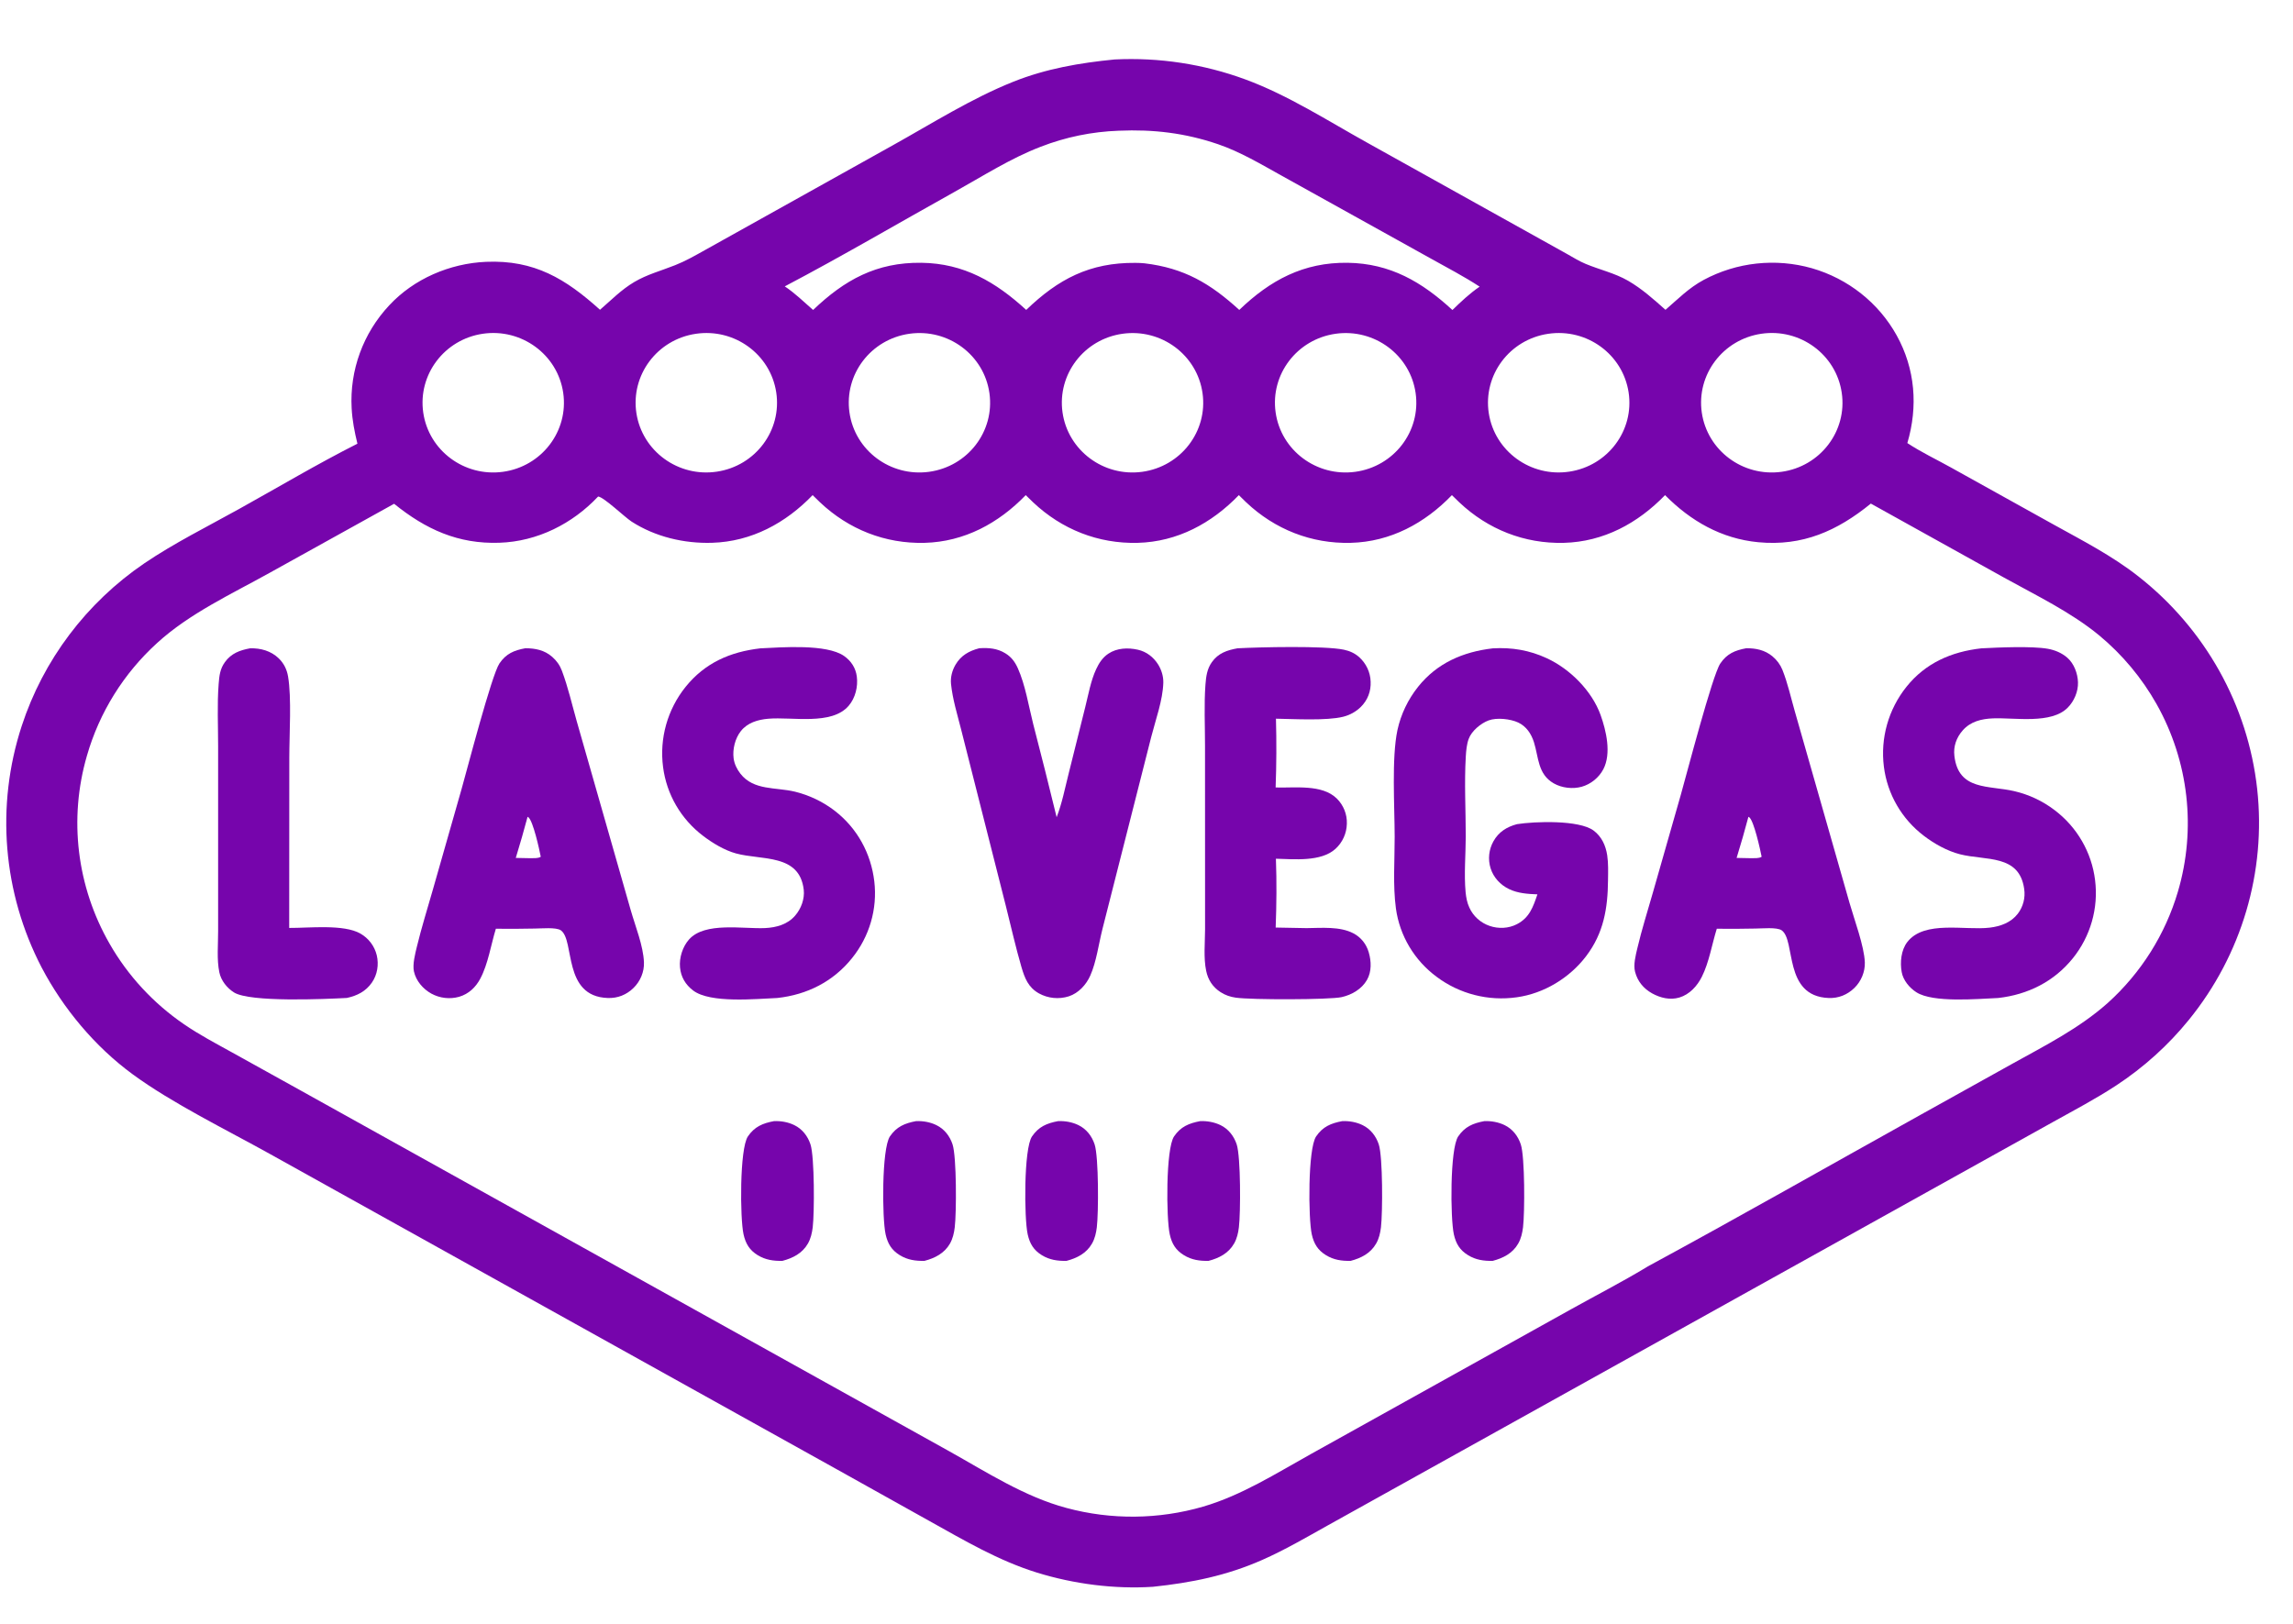 <svg width="48" height="34" viewBox="0 0 48 34" fill="none" xmlns="http://www.w3.org/2000/svg">
<path d="M23.333 1.245C24.264 1.199 25.194 1.341 26.067 1.662C26.962 1.991 27.797 2.531 28.628 2.992L32.8 5.316C32.929 5.388 33.058 5.47 33.195 5.526C33.488 5.648 33.803 5.718 34.081 5.878C34.371 6.046 34.616 6.266 34.864 6.487C35.129 6.258 35.35 6.03 35.663 5.861C36.356 5.489 37.17 5.401 37.928 5.616C38.685 5.834 39.324 6.339 39.703 7.021C40.093 7.725 40.153 8.512 39.927 9.277C40.213 9.466 40.539 9.621 40.839 9.788L42.994 10.986C43.598 11.321 44.22 11.64 44.764 12.069C46.161 13.165 47.056 14.767 47.25 16.518C47.441 18.253 46.926 19.993 45.819 21.355C45.387 21.887 44.874 22.35 44.298 22.728C43.874 23.006 43.422 23.244 42.978 23.491L27.78 31.947C27.335 32.196 26.892 32.454 26.424 32.661C25.677 32.991 24.943 33.139 24.134 33.224C23.326 33.276 22.479 33.166 21.707 32.927C20.9 32.677 20.182 32.251 19.451 31.844L17.52 30.766L5.658 24.166C4.744 23.657 3.605 23.101 2.774 22.491C1.986 21.913 1.321 21.114 0.872 20.258C0.059 18.694 -0.092 16.875 0.454 15.202C0.906 13.818 1.808 12.621 3.021 11.795C3.645 11.372 4.341 11.026 5.001 10.659C5.824 10.202 6.641 9.715 7.482 9.29C7.422 9.044 7.374 8.8 7.361 8.546C7.318 7.753 7.601 6.977 8.147 6.394C8.663 5.838 9.415 5.515 10.175 5.482C11.188 5.439 11.842 5.839 12.56 6.486C12.797 6.282 13.002 6.068 13.275 5.906C13.544 5.746 13.843 5.668 14.131 5.553C14.347 5.468 14.548 5.353 14.75 5.24L18.684 3.045C19.507 2.587 20.338 2.06 21.215 1.71C21.897 1.438 22.604 1.316 23.333 1.245ZM34.496 26.515C36.415 25.475 38.313 24.394 40.219 23.333L42.117 22.277C42.813 21.89 43.525 21.532 44.123 20.999C44.819 20.371 45.326 19.565 45.59 18.672C45.979 17.355 45.818 15.94 45.143 14.74C44.834 14.193 44.427 13.705 43.941 13.302C43.348 12.814 42.623 12.467 41.953 12.095L39.163 10.544C38.46 11.116 37.734 11.441 36.806 11.353C36.033 11.279 35.389 10.907 34.855 10.367C34.287 10.954 33.572 11.344 32.737 11.366C31.909 11.387 31.147 11.083 30.549 10.519C30.496 10.469 30.444 10.418 30.393 10.367C29.827 10.954 29.111 11.344 28.276 11.366C27.448 11.387 26.686 11.083 26.088 10.519C26.035 10.469 25.983 10.418 25.933 10.367C25.366 10.954 24.65 11.344 23.816 11.366C22.987 11.387 22.226 11.083 21.627 10.518C21.574 10.469 21.523 10.418 21.472 10.367C20.905 10.954 20.189 11.344 19.355 11.366C18.526 11.387 17.765 11.083 17.166 10.518C17.114 10.469 17.062 10.418 17.011 10.367C16.449 10.95 15.735 11.34 14.906 11.365C14.32 11.383 13.716 11.24 13.221 10.921C13.075 10.826 12.643 10.409 12.521 10.396C11.984 10.966 11.252 11.337 10.456 11.364C9.588 11.394 8.911 11.082 8.25 10.548L5.646 11.993C4.848 12.437 3.964 12.845 3.289 13.463C2.588 14.1 2.08 14.917 1.82 15.822C1.435 17.145 1.607 18.565 2.296 19.763C2.678 20.43 3.209 21.005 3.848 21.443C4.167 21.663 4.514 21.845 4.853 22.033L6.257 22.812L19.865 30.383C20.651 30.822 21.445 31.338 22.323 31.573C23.261 31.826 24.252 31.816 25.184 31.546C25.995 31.309 26.721 30.845 27.453 30.438L32.886 27.414C33.41 27.122 33.949 26.845 34.462 26.536C34.474 26.529 34.485 26.522 34.496 26.515ZM36.871 6.988C36.066 7.107 35.509 7.844 35.624 8.639C35.74 9.434 36.484 9.988 37.291 9.879C38.103 9.769 38.671 9.027 38.554 8.226C38.438 7.424 37.683 6.869 36.871 6.988ZM32.853 9.875C33.66 9.753 34.214 9.01 34.092 8.214C33.969 7.417 33.217 6.869 32.409 6.989C31.6 7.108 31.043 7.853 31.165 8.651C31.288 9.449 32.044 9.998 32.853 9.875ZM10.526 9.879C11.339 9.769 11.906 9.027 11.79 8.226C11.674 7.425 10.919 6.87 10.108 6.988C9.303 7.106 8.745 7.843 8.86 8.639C8.975 9.434 9.719 9.988 10.526 9.879ZM19.038 6.988C18.23 7.102 17.669 7.838 17.782 8.635C17.894 9.432 18.64 9.988 19.447 9.879C20.259 9.769 20.825 9.031 20.712 8.231C20.599 7.431 19.848 6.874 19.038 6.988ZM23.908 9.879C24.719 9.769 25.286 9.031 25.173 8.232C25.06 7.432 24.311 6.875 23.5 6.988C22.692 7.101 22.13 7.837 22.242 8.634C22.355 9.431 23.1 9.988 23.908 9.879ZM28.369 9.879C29.18 9.769 29.747 9.031 29.634 8.232C29.521 7.432 28.771 6.875 27.961 6.988C27.153 7.101 26.59 7.837 26.703 8.634C26.815 9.431 27.561 9.988 28.369 9.879ZM15.01 9.875C15.817 9.753 16.371 9.01 16.249 8.214C16.127 7.417 15.374 6.869 14.566 6.989C13.757 7.108 13.2 7.853 13.322 8.651C13.445 9.449 14.201 9.998 15.01 9.875ZM30.404 6.491C30.585 6.315 30.764 6.145 30.974 6.002C30.644 5.786 30.287 5.601 29.942 5.408L26.832 3.68C26.399 3.44 25.967 3.18 25.496 3.019C24.805 2.784 24.147 2.706 23.419 2.737C22.858 2.757 22.305 2.87 21.782 3.074C21.156 3.314 20.568 3.691 19.984 4.016C18.801 4.675 17.626 5.366 16.428 5.996C16.644 6.14 16.826 6.32 17.021 6.49C17.678 5.862 18.346 5.49 19.287 5.502C20.181 5.514 20.844 5.905 21.482 6.489C22.153 5.843 22.81 5.496 23.768 5.504C23.831 5.504 23.894 5.507 23.957 5.513C24.79 5.612 25.336 5.936 25.942 6.489C26.588 5.868 27.285 5.49 28.21 5.502C29.105 5.515 29.768 5.905 30.404 6.491Z" fill="#7605AC"/>
<path d="M31.25 13.575C31.649 13.552 32.018 13.614 32.38 13.782C32.868 14.008 33.323 14.465 33.505 14.969C33.624 15.302 33.735 15.776 33.563 16.106C33.471 16.281 33.302 16.419 33.11 16.473C32.922 16.525 32.694 16.499 32.525 16.402C32.188 16.209 32.211 15.859 32.11 15.539C32.055 15.366 31.953 15.21 31.783 15.129C31.619 15.052 31.333 15.02 31.161 15.084C30.997 15.145 30.804 15.306 30.744 15.472C30.703 15.584 30.691 15.719 30.684 15.837C30.651 16.389 30.683 16.959 30.683 17.514C30.682 17.894 30.645 18.305 30.68 18.682C30.691 18.792 30.711 18.9 30.757 19C30.838 19.182 30.993 19.322 31.184 19.387C31.368 19.45 31.579 19.441 31.753 19.351C32.018 19.215 32.094 18.987 32.183 18.726C31.98 18.718 31.776 18.705 31.59 18.616C31.407 18.528 31.263 18.372 31.203 18.18C31.144 17.991 31.166 17.787 31.263 17.614C31.373 17.418 31.542 17.313 31.756 17.256C32.127 17.198 33.054 17.164 33.359 17.39C33.528 17.516 33.613 17.704 33.644 17.907C33.67 18.078 33.663 18.258 33.661 18.43C33.656 19.02 33.57 19.537 33.203 20.02C32.859 20.473 32.323 20.802 31.751 20.881C31.156 20.966 30.551 20.811 30.073 20.452C29.606 20.106 29.299 19.591 29.221 19.02C29.156 18.534 29.196 18.011 29.195 17.52C29.194 16.88 29.129 15.872 29.253 15.286C29.325 14.955 29.474 14.645 29.686 14.379C30.082 13.883 30.627 13.647 31.25 13.575Z" fill="#7605AC"/>
<path d="M36.554 13.573C36.756 13.571 36.944 13.61 37.102 13.741C37.197 13.82 37.267 13.915 37.313 14.028C37.423 14.305 37.49 14.61 37.572 14.896L38.716 18.903C38.815 19.251 39.025 19.812 39.037 20.15C39.044 20.347 38.96 20.547 38.819 20.685C38.672 20.828 38.486 20.905 38.278 20.896C37.325 20.858 37.597 19.689 37.296 19.479C37.196 19.409 36.878 19.442 36.748 19.442C36.478 19.448 36.208 19.449 35.938 19.446C35.836 19.773 35.778 20.147 35.625 20.452C35.529 20.644 35.369 20.822 35.155 20.886C34.96 20.944 34.758 20.895 34.584 20.799C34.405 20.699 34.28 20.548 34.228 20.35C34.188 20.2 34.24 20.003 34.275 19.854C34.367 19.463 34.49 19.076 34.6 18.69L35.185 16.641C35.302 16.23 35.845 14.139 36.011 13.893C36.15 13.687 36.318 13.617 36.554 13.573ZM36.353 17.963L36.658 17.969C36.731 17.966 36.816 17.977 36.877 17.939C36.847 17.788 36.718 17.197 36.619 17.113C36.613 17.109 36.607 17.106 36.6 17.102C36.524 17.391 36.441 17.677 36.353 17.963Z" fill="#7605AC"/>
<path d="M10.997 13.573C11.206 13.573 11.398 13.612 11.558 13.752C11.654 13.836 11.72 13.93 11.764 14.048C11.891 14.387 11.974 14.752 12.073 15.101L13.203 19.056C13.299 19.394 13.467 19.802 13.48 20.15C13.488 20.347 13.404 20.547 13.262 20.685C13.115 20.829 12.93 20.904 12.722 20.896C11.772 20.864 12.038 19.689 11.74 19.479C11.642 19.41 11.322 19.442 11.196 19.442C10.924 19.448 10.652 19.449 10.38 19.446C10.277 19.782 10.218 20.184 10.053 20.493C9.958 20.672 9.81 20.813 9.61 20.871C9.416 20.925 9.208 20.901 9.031 20.805C8.855 20.708 8.708 20.537 8.665 20.339C8.633 20.193 8.691 19.968 8.726 19.824C8.823 19.422 8.949 19.023 9.062 18.625L9.663 16.518C9.777 16.117 10.292 14.131 10.455 13.891C10.594 13.686 10.762 13.616 10.997 13.573ZM10.797 17.963L11.102 17.969C11.175 17.966 11.259 17.977 11.32 17.939C11.291 17.788 11.162 17.197 11.062 17.113C11.057 17.109 11.05 17.106 11.044 17.102C10.967 17.39 10.885 17.677 10.797 17.963Z" fill="#7605AC"/>
<path d="M15.916 13.575C16.371 13.553 17.3 13.48 17.668 13.734C17.818 13.839 17.913 13.986 17.936 14.166C17.963 14.377 17.906 14.613 17.766 14.777C17.409 15.194 16.582 15.005 16.08 15.049C15.863 15.068 15.648 15.132 15.509 15.307C15.388 15.459 15.332 15.688 15.357 15.878C15.373 15.997 15.426 16.105 15.499 16.199C15.777 16.556 16.239 16.479 16.641 16.576C16.945 16.651 17.23 16.788 17.476 16.978C17.946 17.341 18.233 17.871 18.302 18.454C18.37 19.031 18.201 19.611 17.833 20.065C17.441 20.553 16.892 20.829 16.27 20.896C15.823 20.915 14.869 21.011 14.511 20.74C14.349 20.617 14.254 20.458 14.235 20.255C14.216 20.054 14.288 19.823 14.424 19.67C14.758 19.296 15.556 19.454 16.018 19.432C16.255 19.42 16.487 19.355 16.645 19.171C16.771 19.026 16.846 18.821 16.825 18.63C16.737 17.87 15.947 18.017 15.406 17.869C15.167 17.804 14.914 17.651 14.719 17.502C14.255 17.151 13.953 16.631 13.88 16.059C13.802 15.46 13.972 14.854 14.353 14.38C14.758 13.879 15.282 13.649 15.916 13.575Z" fill="#7605AC"/>
<path d="M41.474 13.575C41.832 13.556 42.532 13.525 42.867 13.584C43.014 13.61 43.161 13.671 43.274 13.77C43.417 13.894 43.493 14.101 43.499 14.286C43.505 14.478 43.419 14.681 43.284 14.817C42.939 15.166 42.183 15.024 41.721 15.041C41.479 15.051 41.251 15.105 41.086 15.293C40.953 15.444 40.888 15.629 40.912 15.828C40.997 16.558 41.629 16.44 42.165 16.565C42.471 16.636 42.759 16.771 43.008 16.961C43.48 17.317 43.786 17.847 43.857 18.429C43.93 19.015 43.762 19.605 43.389 20.067C42.996 20.553 42.449 20.826 41.829 20.896C41.395 20.915 40.465 21 40.116 20.776C39.972 20.684 39.84 20.526 39.809 20.355C39.771 20.151 39.796 19.891 39.927 19.723C40.285 19.263 41.137 19.486 41.652 19.423C41.878 19.396 42.096 19.317 42.239 19.132C42.352 18.984 42.4 18.797 42.373 18.613C42.271 17.881 41.567 18.024 41.03 17.887C40.761 17.818 40.493 17.668 40.274 17.501C39.81 17.149 39.508 16.627 39.436 16.054C39.36 15.455 39.531 14.851 39.91 14.378C40.308 13.882 40.848 13.646 41.474 13.575Z" fill="#7605AC"/>
<path d="M20.499 13.573C20.695 13.56 20.876 13.574 21.047 13.68C21.173 13.758 21.246 13.858 21.306 13.99C21.465 14.346 21.532 14.779 21.628 15.158C21.797 15.808 21.96 16.459 22.119 17.111C22.231 16.822 22.293 16.507 22.368 16.207L22.719 14.8C22.784 14.541 22.833 14.256 22.945 14.014C23.005 13.884 23.08 13.768 23.201 13.687C23.383 13.566 23.612 13.557 23.82 13.604C23.999 13.644 24.147 13.759 24.243 13.912C24.313 14.024 24.355 14.16 24.352 14.293C24.342 14.66 24.19 15.072 24.099 15.43L23.078 19.451C23 19.759 22.951 20.14 22.823 20.427C22.738 20.618 22.578 20.794 22.374 20.861C22.166 20.927 21.94 20.905 21.749 20.8C21.524 20.674 21.452 20.483 21.383 20.251C21.26 19.83 21.164 19.398 21.057 18.974L20.118 15.268C20.039 14.957 19.941 14.64 19.908 14.321C19.894 14.181 19.931 14.038 20.003 13.916C20.118 13.722 20.286 13.629 20.499 13.573Z" fill="#7605AC"/>
<path d="M25.906 13.574C26.369 13.549 27.724 13.518 28.13 13.603C28.252 13.629 28.357 13.675 28.451 13.758C28.598 13.89 28.686 14.076 28.692 14.272C28.701 14.473 28.631 14.657 28.488 14.8C28.386 14.901 28.258 14.972 28.118 15.007C27.773 15.094 27.084 15.054 26.71 15.048C26.723 15.525 26.721 16.011 26.703 16.488C27.105 16.501 27.671 16.415 27.982 16.718C28.124 16.858 28.201 17.049 28.194 17.247C28.19 17.447 28.105 17.637 27.956 17.773C27.653 18.049 27.089 17.989 26.709 17.98C26.727 18.456 26.722 18.945 26.704 19.421C26.92 19.426 27.136 19.43 27.352 19.433C27.665 19.43 28.047 19.393 28.331 19.542C28.491 19.626 28.602 19.767 28.652 19.939C28.707 20.126 28.715 20.344 28.615 20.518C28.505 20.71 28.297 20.83 28.084 20.878C27.829 20.934 26.195 20.936 25.869 20.889C25.752 20.872 25.651 20.838 25.551 20.774C25.385 20.666 25.289 20.518 25.249 20.327C25.192 20.055 25.225 19.736 25.226 19.459L25.225 15.612C25.225 15.19 25.203 14.754 25.234 14.334C25.247 14.164 25.267 14.006 25.369 13.863C25.502 13.675 25.688 13.613 25.906 13.574Z" fill="#7605AC"/>
<path d="M5.237 13.574C5.457 13.569 5.672 13.628 5.833 13.783C5.942 13.888 6.005 14.016 6.03 14.164C6.106 14.608 6.056 15.377 6.056 15.864L6.054 19.429C6.469 19.432 7.196 19.346 7.546 19.548C7.718 19.647 7.841 19.811 7.887 20.002C7.933 20.197 7.899 20.408 7.785 20.573C7.657 20.758 7.475 20.849 7.26 20.895C6.807 20.919 5.237 20.99 4.899 20.78C4.752 20.688 4.628 20.532 4.592 20.361C4.535 20.093 4.567 19.77 4.566 19.496L4.566 15.625C4.566 15.194 4.544 14.75 4.577 14.321C4.591 14.15 4.604 14.008 4.708 13.864C4.839 13.68 5.023 13.613 5.237 13.574Z" fill="#7605AC"/>
<path d="M31.072 23.474C31.216 23.468 31.368 23.495 31.497 23.558C31.664 23.639 31.778 23.788 31.835 23.961C31.922 24.222 31.919 25.394 31.882 25.697C31.867 25.815 31.841 25.934 31.781 26.038C31.665 26.242 31.467 26.342 31.247 26.4C31.061 26.404 30.894 26.38 30.733 26.282C30.558 26.175 30.478 26.04 30.434 25.845C30.36 25.512 30.35 24.053 30.525 23.794C30.663 23.59 30.837 23.518 31.072 23.474Z" fill="#7605AC"/>
<path d="M28.098 23.474C28.242 23.468 28.394 23.494 28.524 23.558C28.69 23.639 28.805 23.788 28.862 23.961C28.948 24.221 28.944 25.397 28.908 25.697C28.894 25.815 28.867 25.934 28.807 26.038C28.69 26.242 28.494 26.342 28.273 26.4C28.087 26.404 27.92 26.38 27.759 26.282C27.584 26.175 27.504 26.04 27.46 25.845C27.386 25.512 27.376 24.053 27.551 23.794C27.689 23.59 27.863 23.518 28.098 23.474Z" fill="#7605AC"/>
<path d="M25.125 23.474C25.268 23.468 25.42 23.495 25.55 23.558C25.716 23.639 25.831 23.788 25.888 23.961C25.974 24.221 25.971 25.397 25.934 25.697C25.92 25.815 25.893 25.934 25.833 26.038C25.716 26.242 25.52 26.342 25.299 26.4C25.113 26.404 24.946 26.38 24.785 26.282C24.61 26.175 24.53 26.04 24.487 25.845C24.412 25.512 24.402 24.053 24.577 23.794C24.715 23.59 24.89 23.518 25.125 23.474Z" fill="#7605AC"/>
<path d="M22.15 23.474C22.294 23.468 22.446 23.494 22.576 23.558C22.743 23.639 22.857 23.788 22.914 23.961C23 24.221 22.997 25.397 22.96 25.697C22.946 25.815 22.919 25.934 22.859 26.038C22.743 26.242 22.546 26.342 22.325 26.4C22.14 26.404 21.972 26.38 21.811 26.282C21.636 26.175 21.557 26.04 21.513 25.845C21.438 25.513 21.429 24.051 21.603 23.795C21.742 23.59 21.914 23.518 22.15 23.474Z" fill="#7605AC"/>
<path d="M19.176 23.474C19.32 23.468 19.473 23.494 19.602 23.558C19.769 23.639 19.883 23.788 19.94 23.961C20.026 24.221 20.023 25.397 19.986 25.697C19.972 25.815 19.945 25.934 19.886 26.038C19.769 26.242 19.572 26.342 19.352 26.4C19.166 26.404 18.998 26.38 18.837 26.282C18.663 26.175 18.583 26.04 18.539 25.845C18.464 25.512 18.455 24.053 18.629 23.794C18.767 23.59 18.942 23.518 19.176 23.474Z" fill="#7605AC"/>
<path d="M16.203 23.474C16.346 23.468 16.499 23.494 16.628 23.558C16.795 23.639 16.909 23.788 16.966 23.961C17.052 24.221 17.049 25.397 17.013 25.697C16.998 25.815 16.972 25.934 16.912 26.038C16.795 26.242 16.598 26.342 16.378 26.4C16.192 26.404 16.025 26.38 15.863 26.282C15.689 26.175 15.609 26.04 15.565 25.845C15.49 25.512 15.481 24.052 15.656 23.794C15.794 23.59 15.967 23.518 16.203 23.474Z" fill="#7605AC"/>
</svg>
